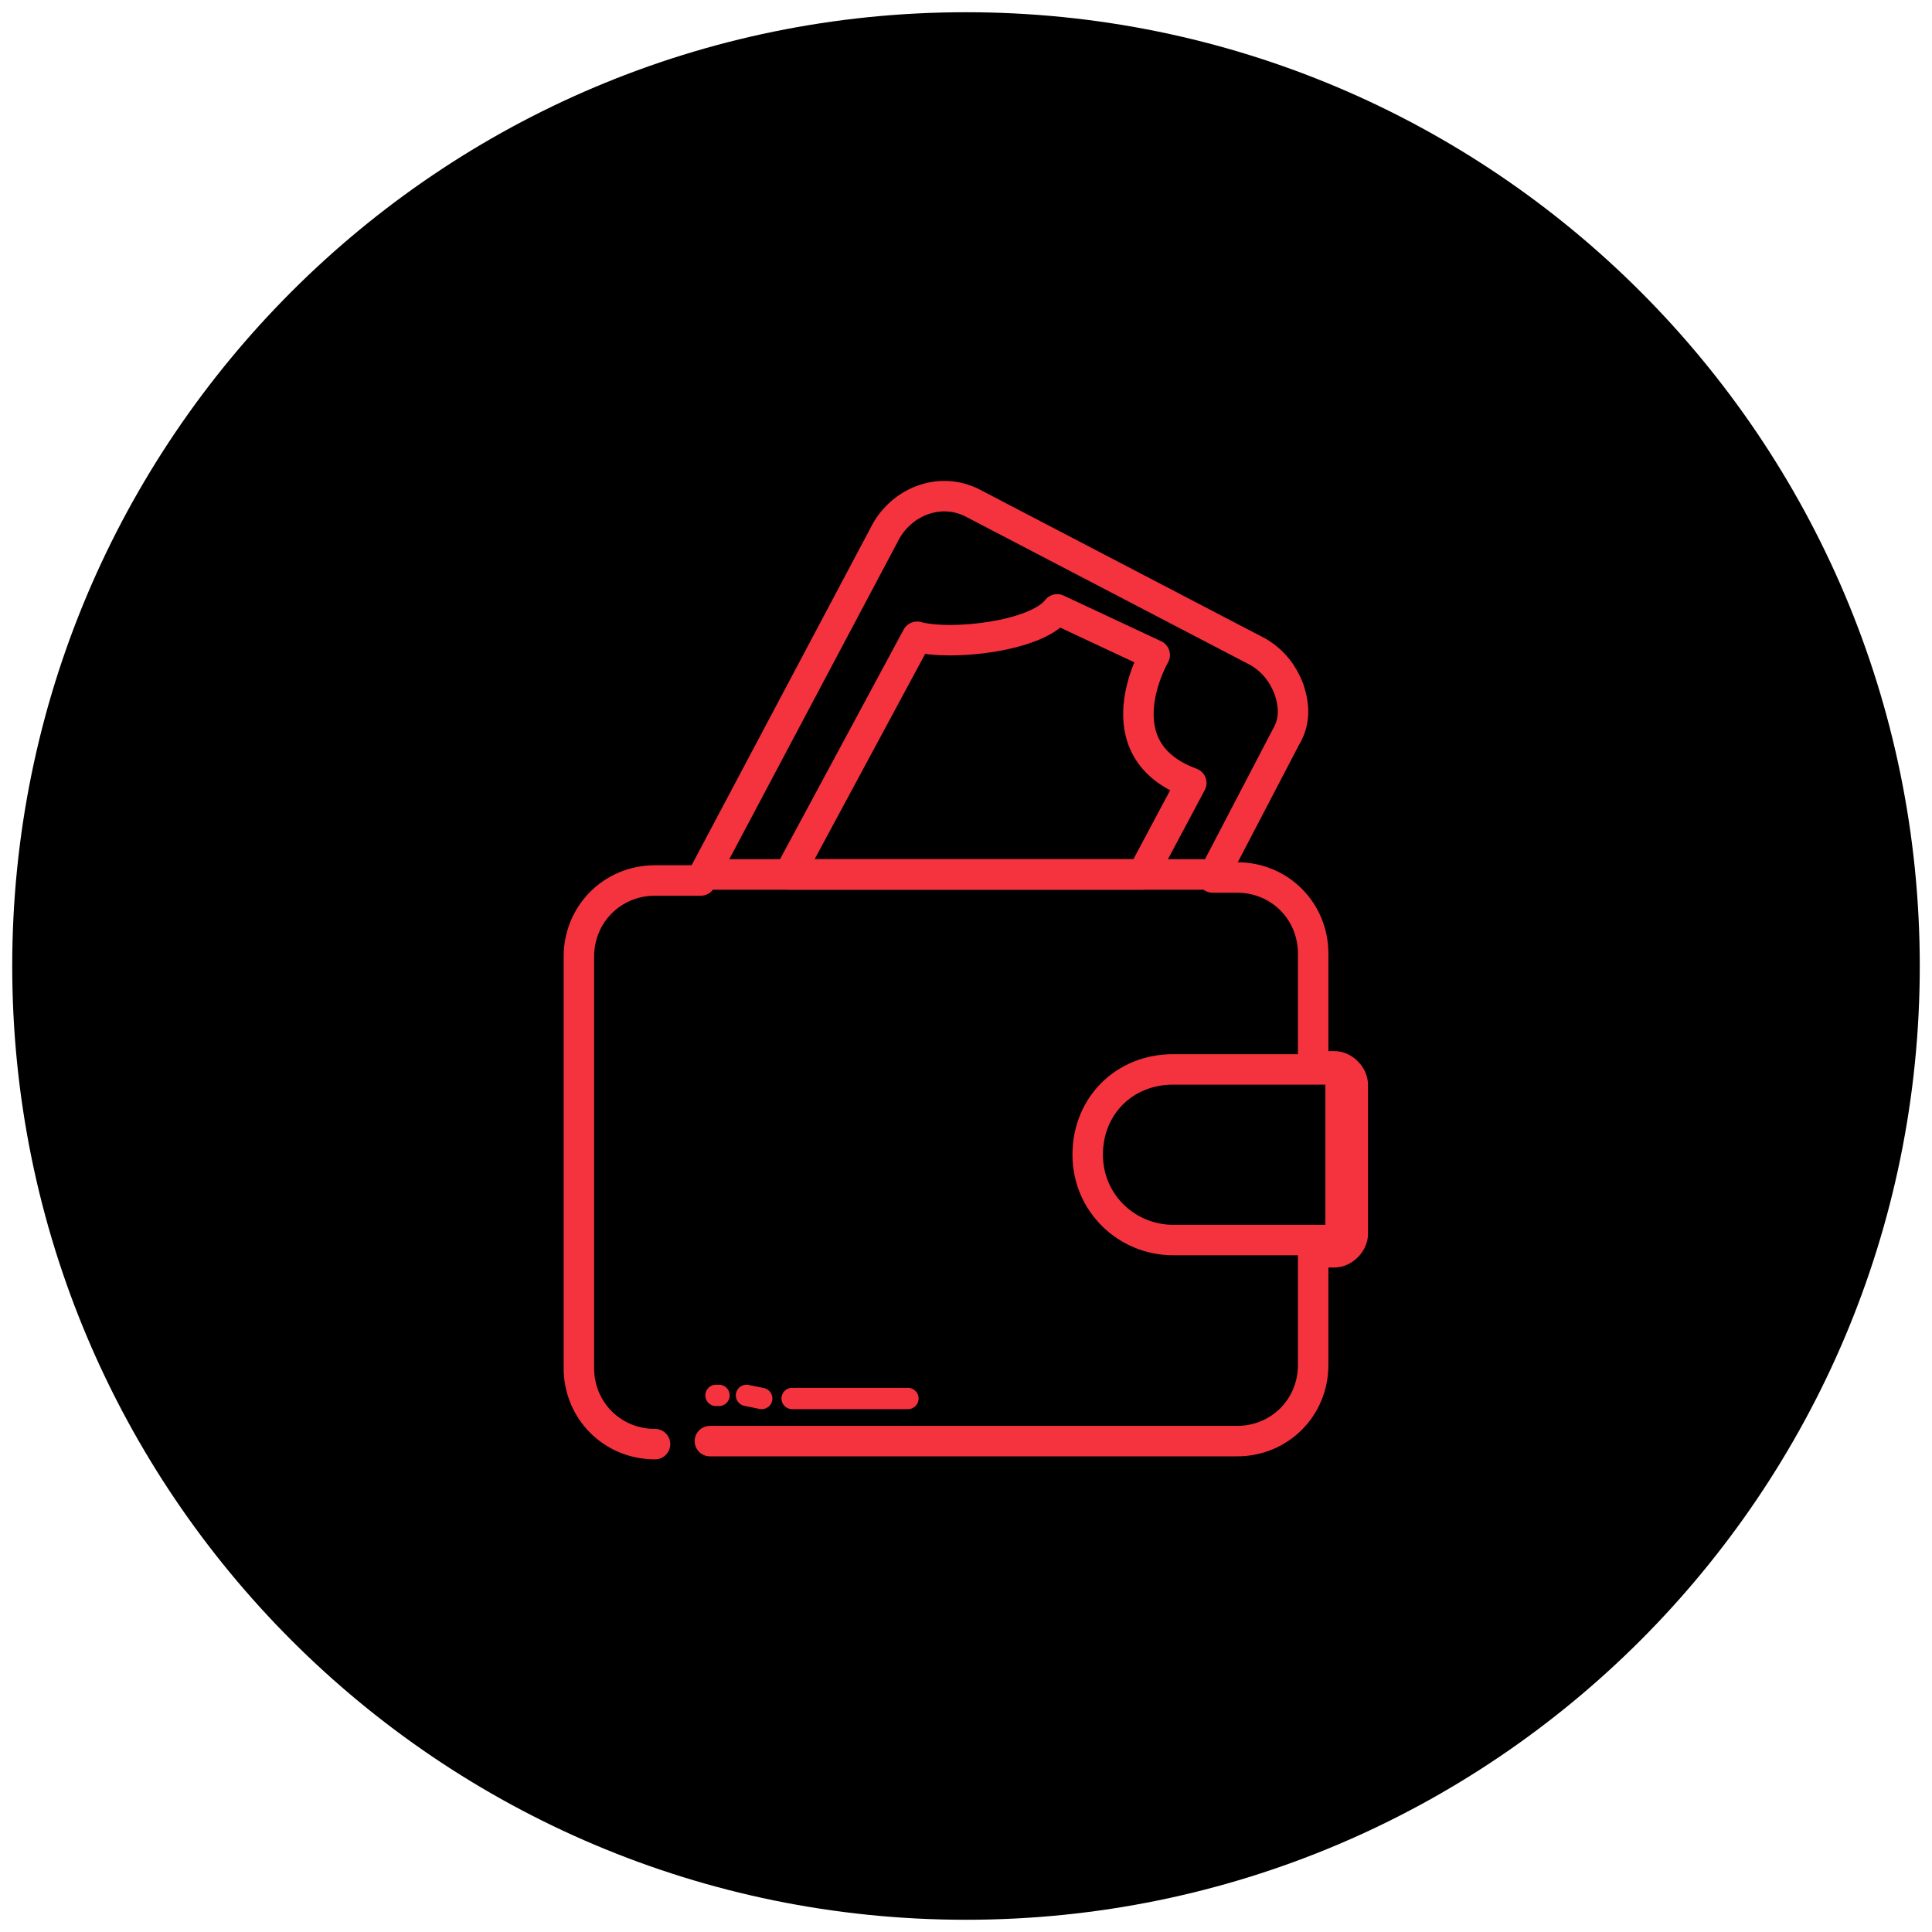 <svg xmlns="http://www.w3.org/2000/svg" xmlns:xlink="http://www.w3.org/1999/xlink" width="100px" height="100px" viewBox="0 0 100 100" version="1.1">
<defs>
<filter id="alpha" filterUnits="objectBoundingBox" x="0%" y="0%" width="100%" height="100%">
  
</filter>
<mask id="mask0">
  <g filter="url(#alpha)">
<rect x="0" y="0" width="100" height="100" style="fill:rgb(0%,0%,0%);fill-opacity:0.102;stroke:none;"></rect>
  </g>
</mask>
<clipPath id="clip1">
  <rect x="0" y="0" width="100" height="100"></rect>
</clipPath>
<g id="surface5" clip-path="url(#clip1)">
<path style="fill:none;stroke-width:0.7;stroke-linecap:round;stroke-linejoin:round;stroke:rgb(100%,100%,100%);stroke-opacity:1;stroke-miterlimit:4;" d="M 31.7 8.601 C 30.001 8.601 27.901 4.901 26.301 5.201 C 24.701 5.5 24.201 9.701 22.601 10.3 C 20.999 10.899 17.7 8.299 16.301 9.2 C 14.899 10.099 16.1 14.201 14.899 15.3 C 13.7 16.4 9.599 15.3 8.601 16.6 C 7.601 17.901 10.399 21.199 9.701 22.799 C 9.099 24.3 4.8 24.701 4.401 26.4 C 4 28.099 7.9 30.001 7.9 31.7 C 7.9 33.399 4.101 35.4 4.401 37 C 4.701 38.6 9 39.1 9.701 40.601 C 10.399 42.099 7.601 45.4 8.601 46.8 C 9.5 48.199 13.7 47 14.899 48.1 C 16.1 49.301 14.899 53.301 16.301 54.2 C 17.7 55.101 21.1 52.501 22.601 53.1 C 24.099 53.699 24.6 57.9 26.301 58.199 C 28 58.499 30.001 54.799 31.7 54.799 C 33.399 54.799 35.499 58.499 37.099 58.199 C 38.699 57.9 39.199 53.699 40.799 53.1 C 42.401 52.501 45.7 55.101 47.099 54.2 C 48.501 53.301 47.3 49.199 48.501 48.1 C 49.7 46.901 53.801 48.1 54.799 46.8 C 55.7 45.4 53.001 42.201 53.699 40.601 C 54.4 39.001 58.6 38.699 58.999 37 C 59.299 35.4 55.5 33.399 55.5 31.7 C 55.5 30.001 59.299 28 58.999 26.4 C 58.699 24.8 54.4 24.3 53.699 22.799 C 53.001 21.301 55.799 18 54.799 16.6 C 53.801 15.201 49.7 16.4 48.501 15.3 C 47.3 14.099 48.501 10.099 47.099 9.2 C 45.7 8.299 42.3 10.899 40.799 10.3 C 39.301 9.701 38.8 5.5 37.099 5.201 C 35.4 4.901 33.399 8.601 31.7 8.601 Z M 31.7 8.601" transform="matrix(1.577,0,0,1.577,0,0)"></path>
</g>
</defs>
<g id="surface1">
<path style="stroke:none;fill-rule:nonzero;fill:rgb(0%,0%,0%);fill-opacity:1;" d="M 99.367 50 C 99.367 22.734 77.266 0.633 50 0.633 C 22.734 0.633 0.633 22.734 0.633 50 C 0.633 77.266 22.734 99.367 50 99.367 C 77.266 99.367 99.367 77.266 99.367 50 Z M 99.367 50"></path>
<path style="fill:none;stroke-width:1;stroke-linecap:round;stroke-linejoin:round;stroke:rgb(95.686%,20%,24.706%);stroke-opacity:1;stroke-miterlimit:4;" d="M 23.3 47.3 L 40.601 47.3 C 42 47.3 43.1 46.2 43.1 44.801 L 43.1 41.101 L 43.8 41.101 C 44.1 41.101 44.4 40.799 44.4 40.499 L 44.4 35.601 C 44.4 35.301 44.1 34.999 43.8 34.999 L 43.1 34.999 L 43.1 31.299 C 43.1 29.9 42 28.8 40.601 28.8 L 39.801 28.8 L 42.201 24.201 C 42.5 23.701 42.5 23.2 42.3 22.601 C 42.099 22.101 41.799 21.7 41.299 21.4 L 31.901 16.499 C 30.9 16.001 29.699 16.4 29.1 17.4 L 23 28.899 L 21.499 28.899 C 20.1 28.899 19 30.001 19 31.4 L 19 44.9 C 19 46.299 20.1 47.399 21.499 47.399 M 39.1 25.699 L 37.5 28.701 L 25.9 28.701 L 30.1 20.9 C 31.2 21.199 34.001 20.9 34.699 20.001 L 37.899 21.499 C 37.899 21.499 36.101 24.6 39.1 25.699 Z M 44.001 40.7 L 38.501 40.7 C 37 40.7 35.7 39.501 35.7 37.899 C 35.7 36.299 36.901 35.1 38.501 35.1 L 44.001 35.1 Z M 43.1 39.9" transform="matrix(1.577,0,0,1.577,0,0)"></path>
<path style="fill:none;stroke-width:1;stroke-linecap:round;stroke-linejoin:round;stroke:rgb(95.686%,20%,24.706%);stroke-opacity:1;stroke-miterlimit:4;" d="M 23.099 28.701 L 39.9 28.701" transform="matrix(1.577,0,0,1.577,0,0)"></path>
<path style="fill:none;stroke-width:0.7;stroke-linecap:round;stroke-linejoin:round;stroke:rgb(95.686%,20%,24.706%);stroke-opacity:1;stroke-miterlimit:4;" d="M 23.599 45.799 L 23.5 45.799" transform="matrix(1.577,0,0,1.577,0,0)"></path>
<path style="fill:none;stroke-width:0.7;stroke-linecap:round;stroke-linejoin:round;stroke:rgb(95.686%,20%,24.706%);stroke-opacity:1;stroke-miterlimit:4;" d="M 25.001 45.901 L 24.501 45.799" transform="matrix(1.577,0,0,1.577,0,0)"></path>
<path style="fill:none;stroke-width:0.7;stroke-linecap:round;stroke-linejoin:round;stroke:rgb(95.686%,20%,24.706%);stroke-opacity:1;stroke-miterlimit:4;" d="M 29.8 45.901 L 25.999 45.901" transform="matrix(1.577,0,0,1.577,0,0)"></path>

</g>
</svg>
